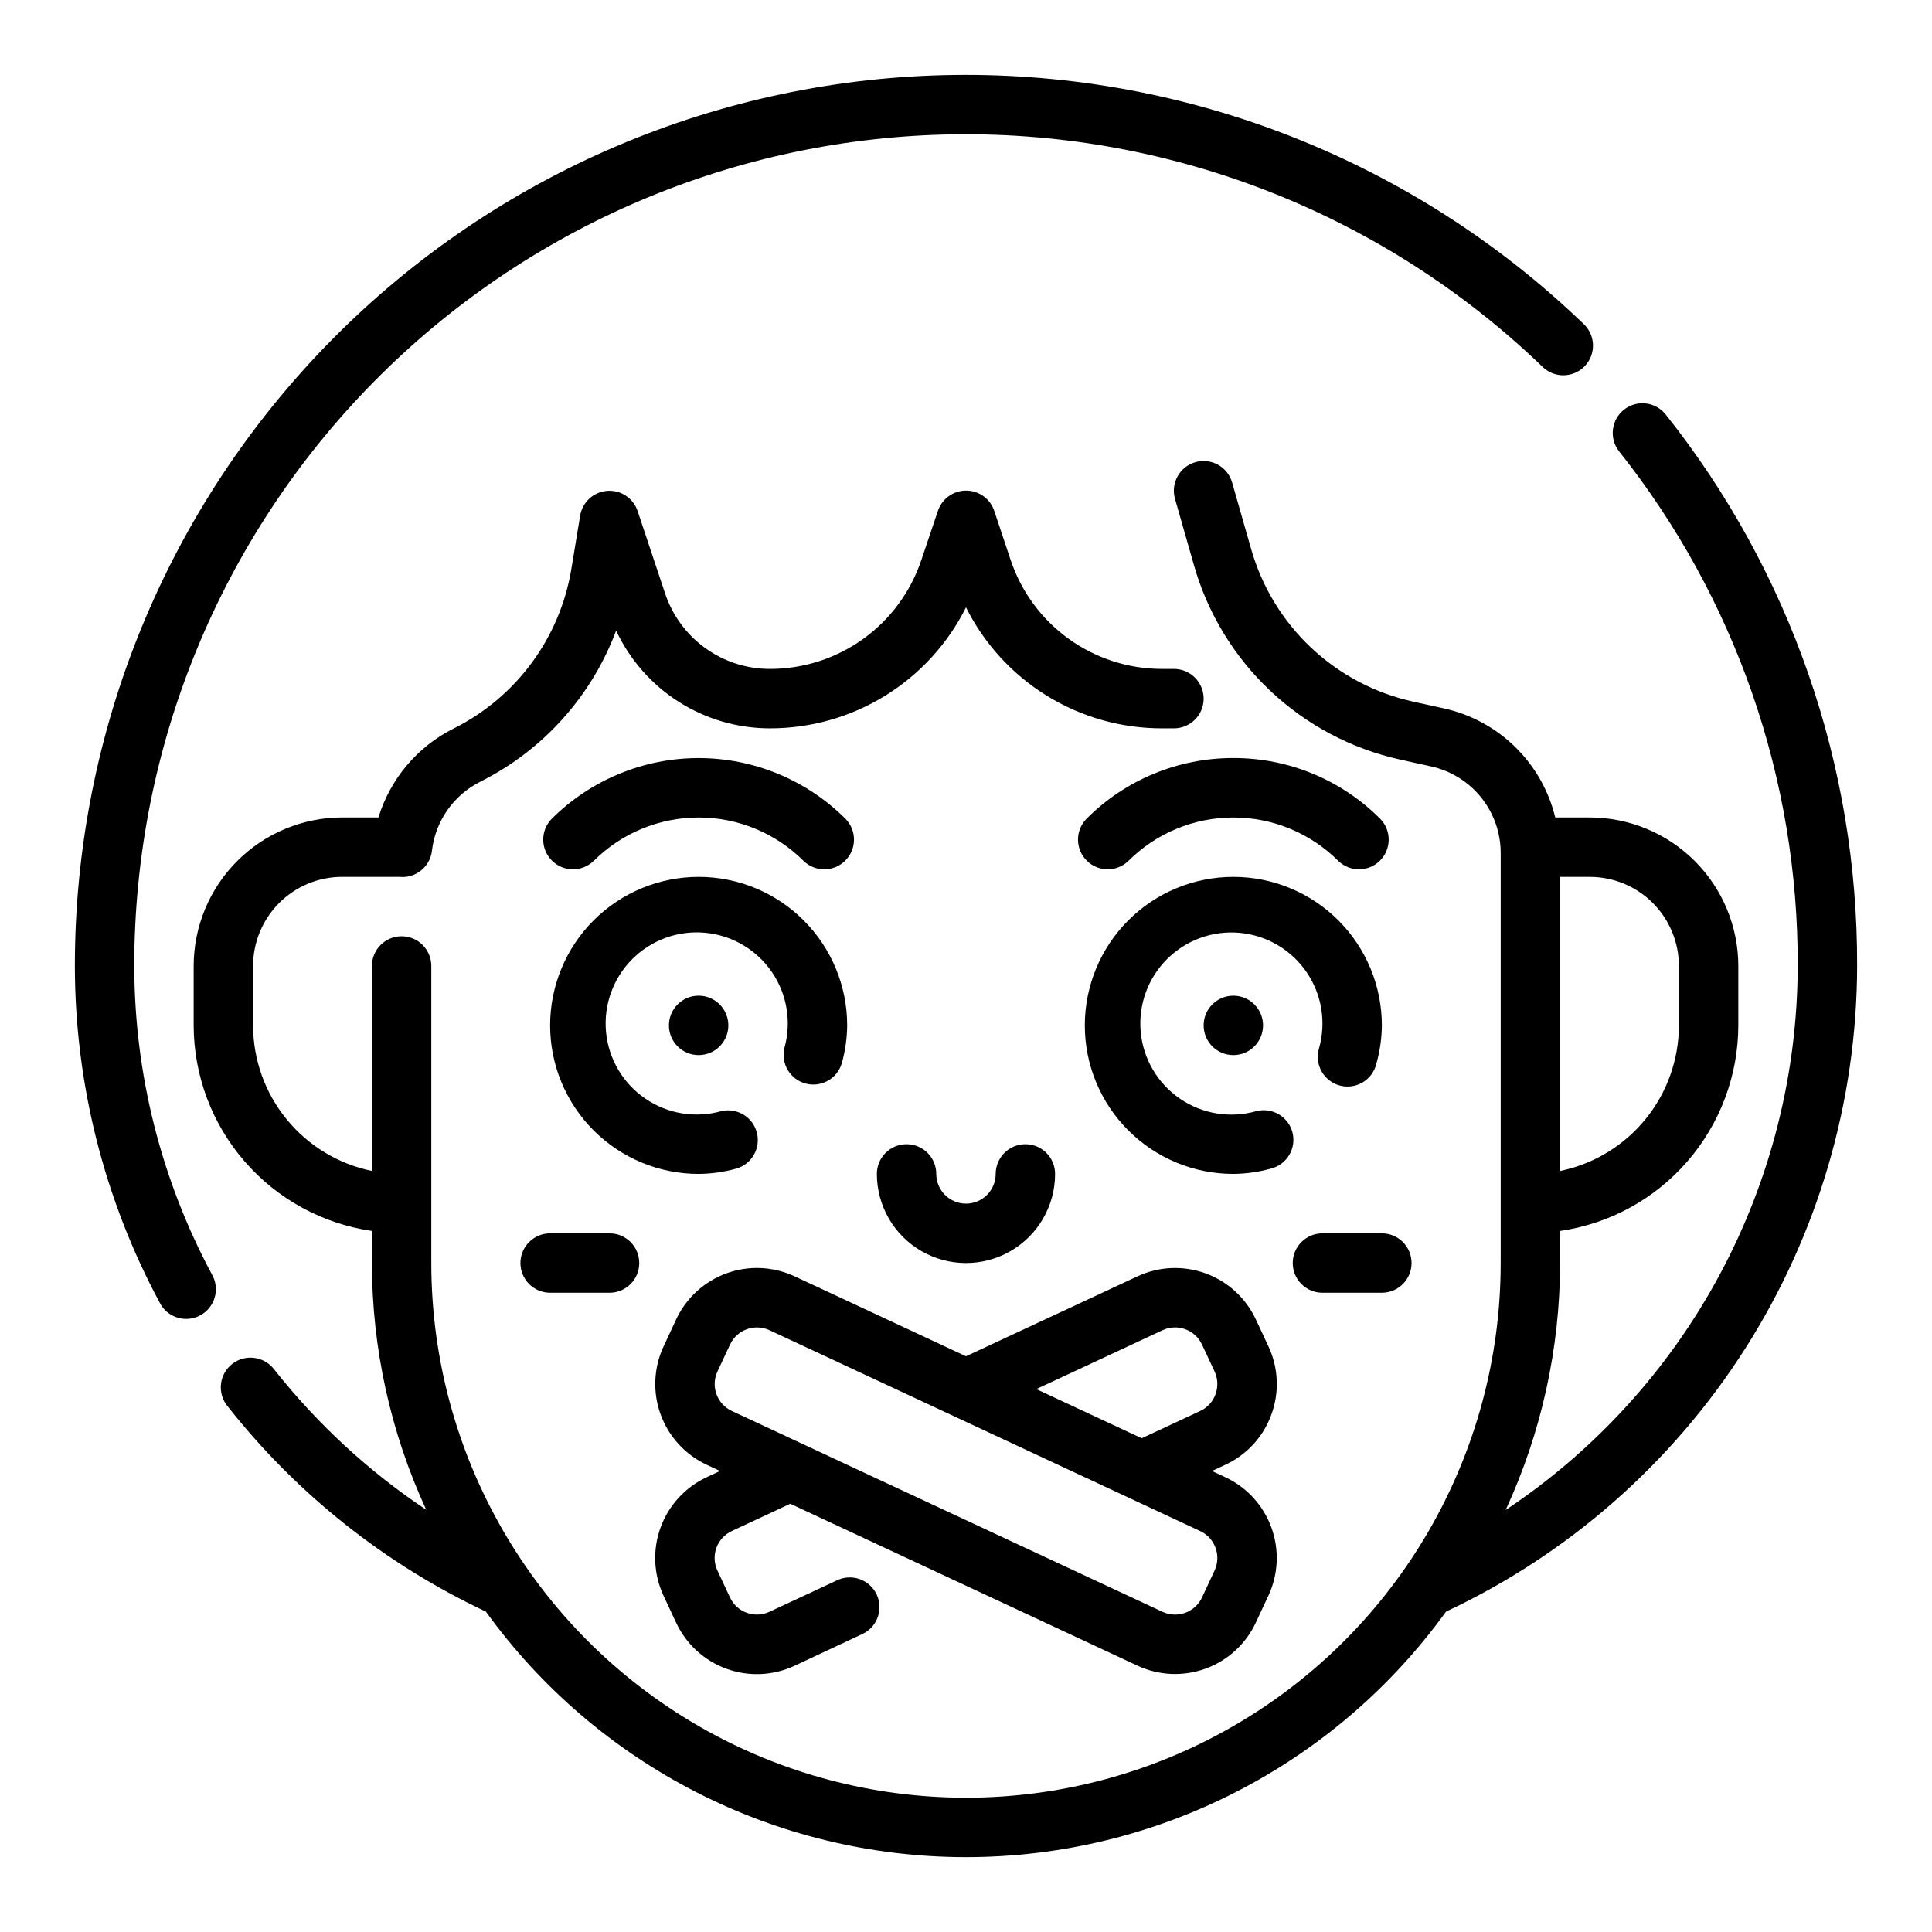 <?xml version="1.0" encoding="UTF-8"?>
<!-- Uploaded to: ICON Repo, www.svgrepo.com, Generator: ICON Repo Mixer Tools -->
<svg fill="#000000" width="800px" height="800px" version="1.1" viewBox="144 144 512 512" xmlns="http://www.w3.org/2000/svg">
 <g>
  <path d="m486.51 444.08c-1.109-4.199-5.41-6.707-9.613-5.606-6.902 1.953-14.312 0.734-20.227-3.328-5.914-4.059-9.715-10.539-10.375-17.684-0.656-7.141 1.898-14.207 6.969-19.277 5.074-5.074 12.137-7.629 19.281-6.969 7.144 0.656 13.621 4.457 17.684 10.371 4.059 5.914 5.277 13.328 3.328 20.23-0.613 2.043-0.367 4.246 0.676 6.109 1.043 1.859 2.797 3.215 4.859 3.758s4.258 0.227 6.082-0.879c1.824-1.105 3.125-2.902 3.598-4.981 0.922-3.285 1.402-6.676 1.434-10.086 0-10.438-4.148-20.449-11.527-27.832-7.383-7.379-17.395-11.527-27.832-11.527-10.441 0-20.453 4.148-27.832 11.527-7.383 7.383-11.527 17.395-11.527 27.832s4.144 20.449 11.527 27.832c7.379 7.383 17.391 11.527 27.832 11.527 3.402-0.031 6.785-0.512 10.059-1.43 4.191-1.109 6.695-5.394 5.606-9.59z"/>
  <path d="m423.61 455.1c0-4.348-3.523-7.871-7.871-7.871-4.348 0-7.871 3.523-7.871 7.871 0 4.348-3.523 7.875-7.871 7.875s-7.875-3.527-7.875-7.875c0-4.348-3.523-7.871-7.871-7.871s-7.871 3.523-7.871 7.871c0 8.438 4.5 16.234 11.809 20.453 7.305 4.219 16.309 4.219 23.613 0 7.309-4.219 11.809-12.016 11.809-20.453z"/>
  <path d="m337.02 415.74c0 4.348-3.527 7.871-7.875 7.871-4.348 0-7.871-3.523-7.871-7.871 0-4.348 3.523-7.871 7.871-7.871 4.348 0 7.875 3.523 7.875 7.871"/>
  <path d="m478.72 415.74c0 4.348-3.523 7.871-7.871 7.871s-7.871-3.523-7.871-7.871c0-4.348 3.523-7.871 7.871-7.871s7.871 3.523 7.871 7.871"/>
  <path d="m480.93 518.87c2.16-5.887 1.879-12.391-0.785-18.066l-3.328-7.141h-0.004c-2.648-5.676-7.441-10.066-13.328-12.207s-12.379-1.855-18.055 0.793l-45.43 21.176-45.422-21.184c-5.676-2.648-12.172-2.934-18.059-0.793-5.887 2.141-10.68 6.531-13.328 12.207l-3.328 7.148h-0.004c-2.644 5.676-2.926 12.172-0.781 18.055 2.144 5.883 6.535 10.676 12.215 13.32l3.527 1.645-3.527 1.645v0.004c-5.688 2.644-10.09 7.441-12.238 13.336-2.144 5.894-1.859 12.398 0.797 18.082l3.328 7.141 0.004-0.004c2.648 5.676 7.441 10.07 13.328 12.211 5.887 2.137 12.383 1.855 18.059-0.793l17.773-8.324c1.945-0.844 3.469-2.441 4.219-4.43 0.754-1.984 0.672-4.188-0.227-6.113-0.898-1.922-2.535-3.402-4.539-4.106-2.004-0.699-4.203-0.559-6.106 0.387l-17.781 8.281c-3.938 1.832-8.617 0.133-10.453-3.801l-3.328-7.125h-0.004c-0.887-1.895-0.984-4.066-0.27-6.031 0.715-1.965 2.184-3.566 4.078-4.449l15.5-7.227 91.992 42.902 0.004 0.004c5.676 2.644 12.168 2.93 18.055 0.789s10.68-6.531 13.328-12.207l3.328-7.148 0.004 0.004c2.644-5.68 2.926-12.172 0.781-18.059-2.144-5.883-6.535-10.676-12.211-13.32l-3.527-1.645 3.527-1.645v-0.004c5.688-2.625 10.086-7.418 12.215-13.309zm-15.059 41.344-3.328 7.133c-1.84 3.934-6.519 5.633-10.457 3.801l-114.14-53.223c-1.895-0.883-3.359-2.481-4.074-4.445-0.715-1.965-0.617-4.133 0.266-6.023l3.328-7.133h0.004c1.836-3.934 6.516-5.637 10.453-3.805l114.14 53.223c1.891 0.883 3.356 2.481 4.07 4.445 0.715 1.961 0.621 4.125-0.262 6.019zm0.262-46.734v-0.004c-0.707 1.969-2.172 3.57-4.07 4.449l-15.5 7.227-27.938-13.027 33.465-15.602-0.004-0.004c3.938-1.832 8.617-0.129 10.457 3.805l3.328 7.125c0.887 1.891 0.977 4.059 0.254 6.019z"/>
  <path d="m301.32 372.17c7.379-7.379 17.391-11.523 27.824-11.523 10.438 0 20.449 4.144 27.828 11.523 3.09 2.981 8 2.941 11.035-0.098 3.039-3.035 3.082-7.945 0.098-11.035-10.336-10.336-24.352-16.141-38.969-16.141-14.613 0-28.629 5.805-38.965 16.141-2.984 3.09-2.941 8 0.098 11.035 3.035 3.039 7.945 3.078 11.035 0.098z"/>
  <path d="m470.85 344.89c-14.621-0.039-28.652 5.773-38.961 16.145-2.981 3.09-2.938 8 0.098 11.035 3.035 3.039 7.945 3.078 11.035 0.098 7.379-7.379 17.391-11.523 27.828-11.523s20.445 4.144 27.828 11.523c3.086 2.981 7.996 2.941 11.035-0.098 3.035-3.035 3.078-7.945 0.094-11.035-10.309-10.371-24.336-16.184-38.957-16.145z"/>
  <path d="m494.46 486.59h15.746c4.348 0 7.871-3.523 7.871-7.871s-3.523-7.871-7.871-7.871h-15.746c-4.348 0-7.871 3.523-7.871 7.871s3.523 7.871 7.871 7.871z"/>
  <path d="m281.92 478.72c0 2.086 0.828 4.09 2.305 5.566 1.477 1.477 3.481 2.305 5.566 2.305h15.746c4.348 0 7.871-3.523 7.871-7.871s-3.523-7.871-7.871-7.871h-15.746c-4.348 0-7.871 3.523-7.871 7.871z"/>
  <path d="m636.16 400c0.172-53.055-17.711-104.59-50.711-146.13-2.691-3.414-7.644-4.004-11.059-1.312s-4 7.641-1.309 11.059c30.805 38.766 47.496 86.863 47.332 136.38-0.059 28.539-7.156 56.621-20.652 81.766-13.5 25.145-32.992 46.574-56.746 62.395 9.484-20.516 14.402-42.844 14.422-65.441v-8.5c13.102-1.902 25.082-8.449 33.75-18.453 8.672-10 13.457-22.785 13.484-36.023v-15.742c-0.012-10.438-4.164-20.441-11.543-27.82-7.379-7.379-17.383-11.527-27.816-11.543h-9.156c-1.723-7.102-5.402-13.574-10.625-18.688s-11.773-8.656-18.91-10.227l-8.141-1.785c-10.133-2.242-19.473-7.184-27.027-14.297-7.551-7.117-13.043-16.145-15.883-26.125l-5.039-17.625c-1.191-4.184-5.547-6.609-9.73-5.418-4.18 1.191-6.606 5.547-5.414 9.73l5.039 17.633c3.621 12.703 10.609 24.191 20.227 33.25 9.613 9.059 21.5 15.352 34.395 18.211l8.141 1.801c5.262 1.141 9.969 4.055 13.34 8.25 3.367 4.199 5.191 9.426 5.168 14.809v108.56c0 50.625-27.008 97.402-70.848 122.71-43.844 25.312-97.855 25.312-141.7 0-43.84-25.309-70.848-72.086-70.848-122.71v-78.719c0-4.348-3.523-7.875-7.871-7.875-4.348 0-7.871 3.527-7.871 7.875v54.316c-8.887-1.828-16.867-6.66-22.602-13.688-5.738-7.027-8.875-15.816-8.887-24.887v-15.742c0-6.266 2.488-12.273 6.918-16.699 4.426-4.43 10.434-6.918 16.699-6.918h15.121c4.289 0.461 8.152-2.617 8.66-6.902 0.91-7.906 5.762-14.809 12.887-18.352 16.59-8.328 29.426-22.617 35.926-40.004 3.629 7.746 9.391 14.297 16.609 18.883 7.219 4.586 15.598 7.019 24.152 7.016 10.785 0.012 21.359-2.981 30.539-8.645 9.176-5.664 16.594-13.773 21.418-23.418 4.82 9.645 12.238 17.758 21.414 23.422 9.18 5.664 19.754 8.656 30.539 8.641h3.148c4.348 0 7.875-3.527 7.875-7.875 0-4.348-3.527-7.871-7.875-7.871h-3.148c-8.883 0.004-17.543-2.789-24.75-7.984-7.207-5.195-12.594-12.531-15.398-20.961l-4.305-12.902c-1.062-3.231-4.078-5.414-7.477-5.414-3.402 0-6.418 2.184-7.481 5.414l-4.352 12.902c-2.801 8.434-8.188 15.766-15.395 20.965-7.207 5.195-15.867 7.988-24.754 7.981-6.152 0.008-12.148-1.926-17.137-5.523-4.988-3.594-8.719-8.672-10.66-14.512l-7.273-21.812c-1.148-3.422-4.481-5.625-8.078-5.34-3.598 0.281-6.543 2.977-7.144 6.539l-2.363 14.336v-0.004c-3.059 18.172-14.598 33.797-31.07 42.062-9.633 4.785-16.875 13.328-20.02 23.613h-9.609c-10.438 0.016-20.441 4.164-27.82 11.543-7.379 7.379-11.527 17.383-11.543 27.82v15.742c0.027 13.238 4.812 26.023 13.484 36.023 8.672 10.004 20.648 16.551 33.75 18.453v8.5c0.02 22.582 4.93 44.891 14.398 65.395-15.301-10.215-28.902-22.77-40.305-37.203-1.277-1.684-3.176-2.781-5.269-3.047-2.094-0.27-4.207 0.312-5.867 1.617-1.656 1.305-2.723 3.223-2.957 5.32-0.234 2.098 0.387 4.199 1.719 5.836 18.289 23.227 41.738 41.871 68.484 54.461 29.496 40.863 76.828 65.07 127.23 65.07 50.395 0 97.727-24.207 127.22-65.07 32.512-15.258 60.02-39.441 79.309-69.738 19.289-30.293 29.57-65.445 29.641-101.36zm-47.23 0v15.742h-0.004c-0.012 9.07-3.148 17.859-8.883 24.887-5.738 7.027-13.719 11.859-22.605 13.688v-77.934h7.875c6.262 0 12.27 2.488 16.699 6.918 4.426 4.426 6.914 10.434 6.914 16.699z"/>
  <path d="m179.58 400c-0.016-57.945 22.793-113.57 63.484-154.82 40.695-41.254 96.004-64.812 153.94-65.582 57.941-0.77 113.85 21.312 155.63 61.469 1.488 1.535 3.535 2.398 5.672 2.391 2.137-0.004 4.18-0.879 5.66-2.418 1.48-1.543 2.269-3.621 2.188-5.754-0.082-2.137-1.031-4.148-2.625-5.57-44.758-43.023-104.66-66.684-166.74-65.855-62.078 0.824-121.33 26.066-164.93 70.266-43.598 44.195-68.035 103.79-68.02 165.87 0.023 31.094 7.727 61.703 22.422 89.109 0.938 1.922 2.621 3.383 4.656 4.039 2.039 0.656 4.254 0.457 6.141-0.555 1.883-1.012 3.277-2.75 3.856-4.809 0.578-2.062 0.293-4.269-0.789-6.113-13.457-25.121-20.512-53.176-20.539-81.672z"/>
  <path d="m339.21 453.67c4.066-1.219 6.438-5.441 5.356-9.547-1.082-4.106-5.223-6.617-9.363-5.672-6.902 1.953-14.316 0.734-20.227-3.328-5.914-4.059-9.715-10.539-10.375-17.684-0.656-7.141 1.895-14.207 6.969-19.281 5.07-5.07 12.137-7.625 19.281-6.965 7.141 0.656 13.621 4.457 17.684 10.371 4.059 5.914 5.277 13.328 3.324 20.23-0.941 4.137 1.566 8.281 5.672 9.363 4.106 1.078 8.328-1.289 9.547-5.356 0.918-3.277 1.402-6.66 1.434-10.062 0-10.438-4.148-20.449-11.531-27.832-7.379-7.379-17.391-11.527-27.832-11.527-10.438 0-20.449 4.148-27.828 11.527-7.383 7.383-11.531 17.395-11.531 27.832s4.148 20.449 11.531 27.832c7.379 7.383 17.391 11.527 27.828 11.527 3.402-0.031 6.785-0.512 10.062-1.43z"/>
 </g>
</svg>